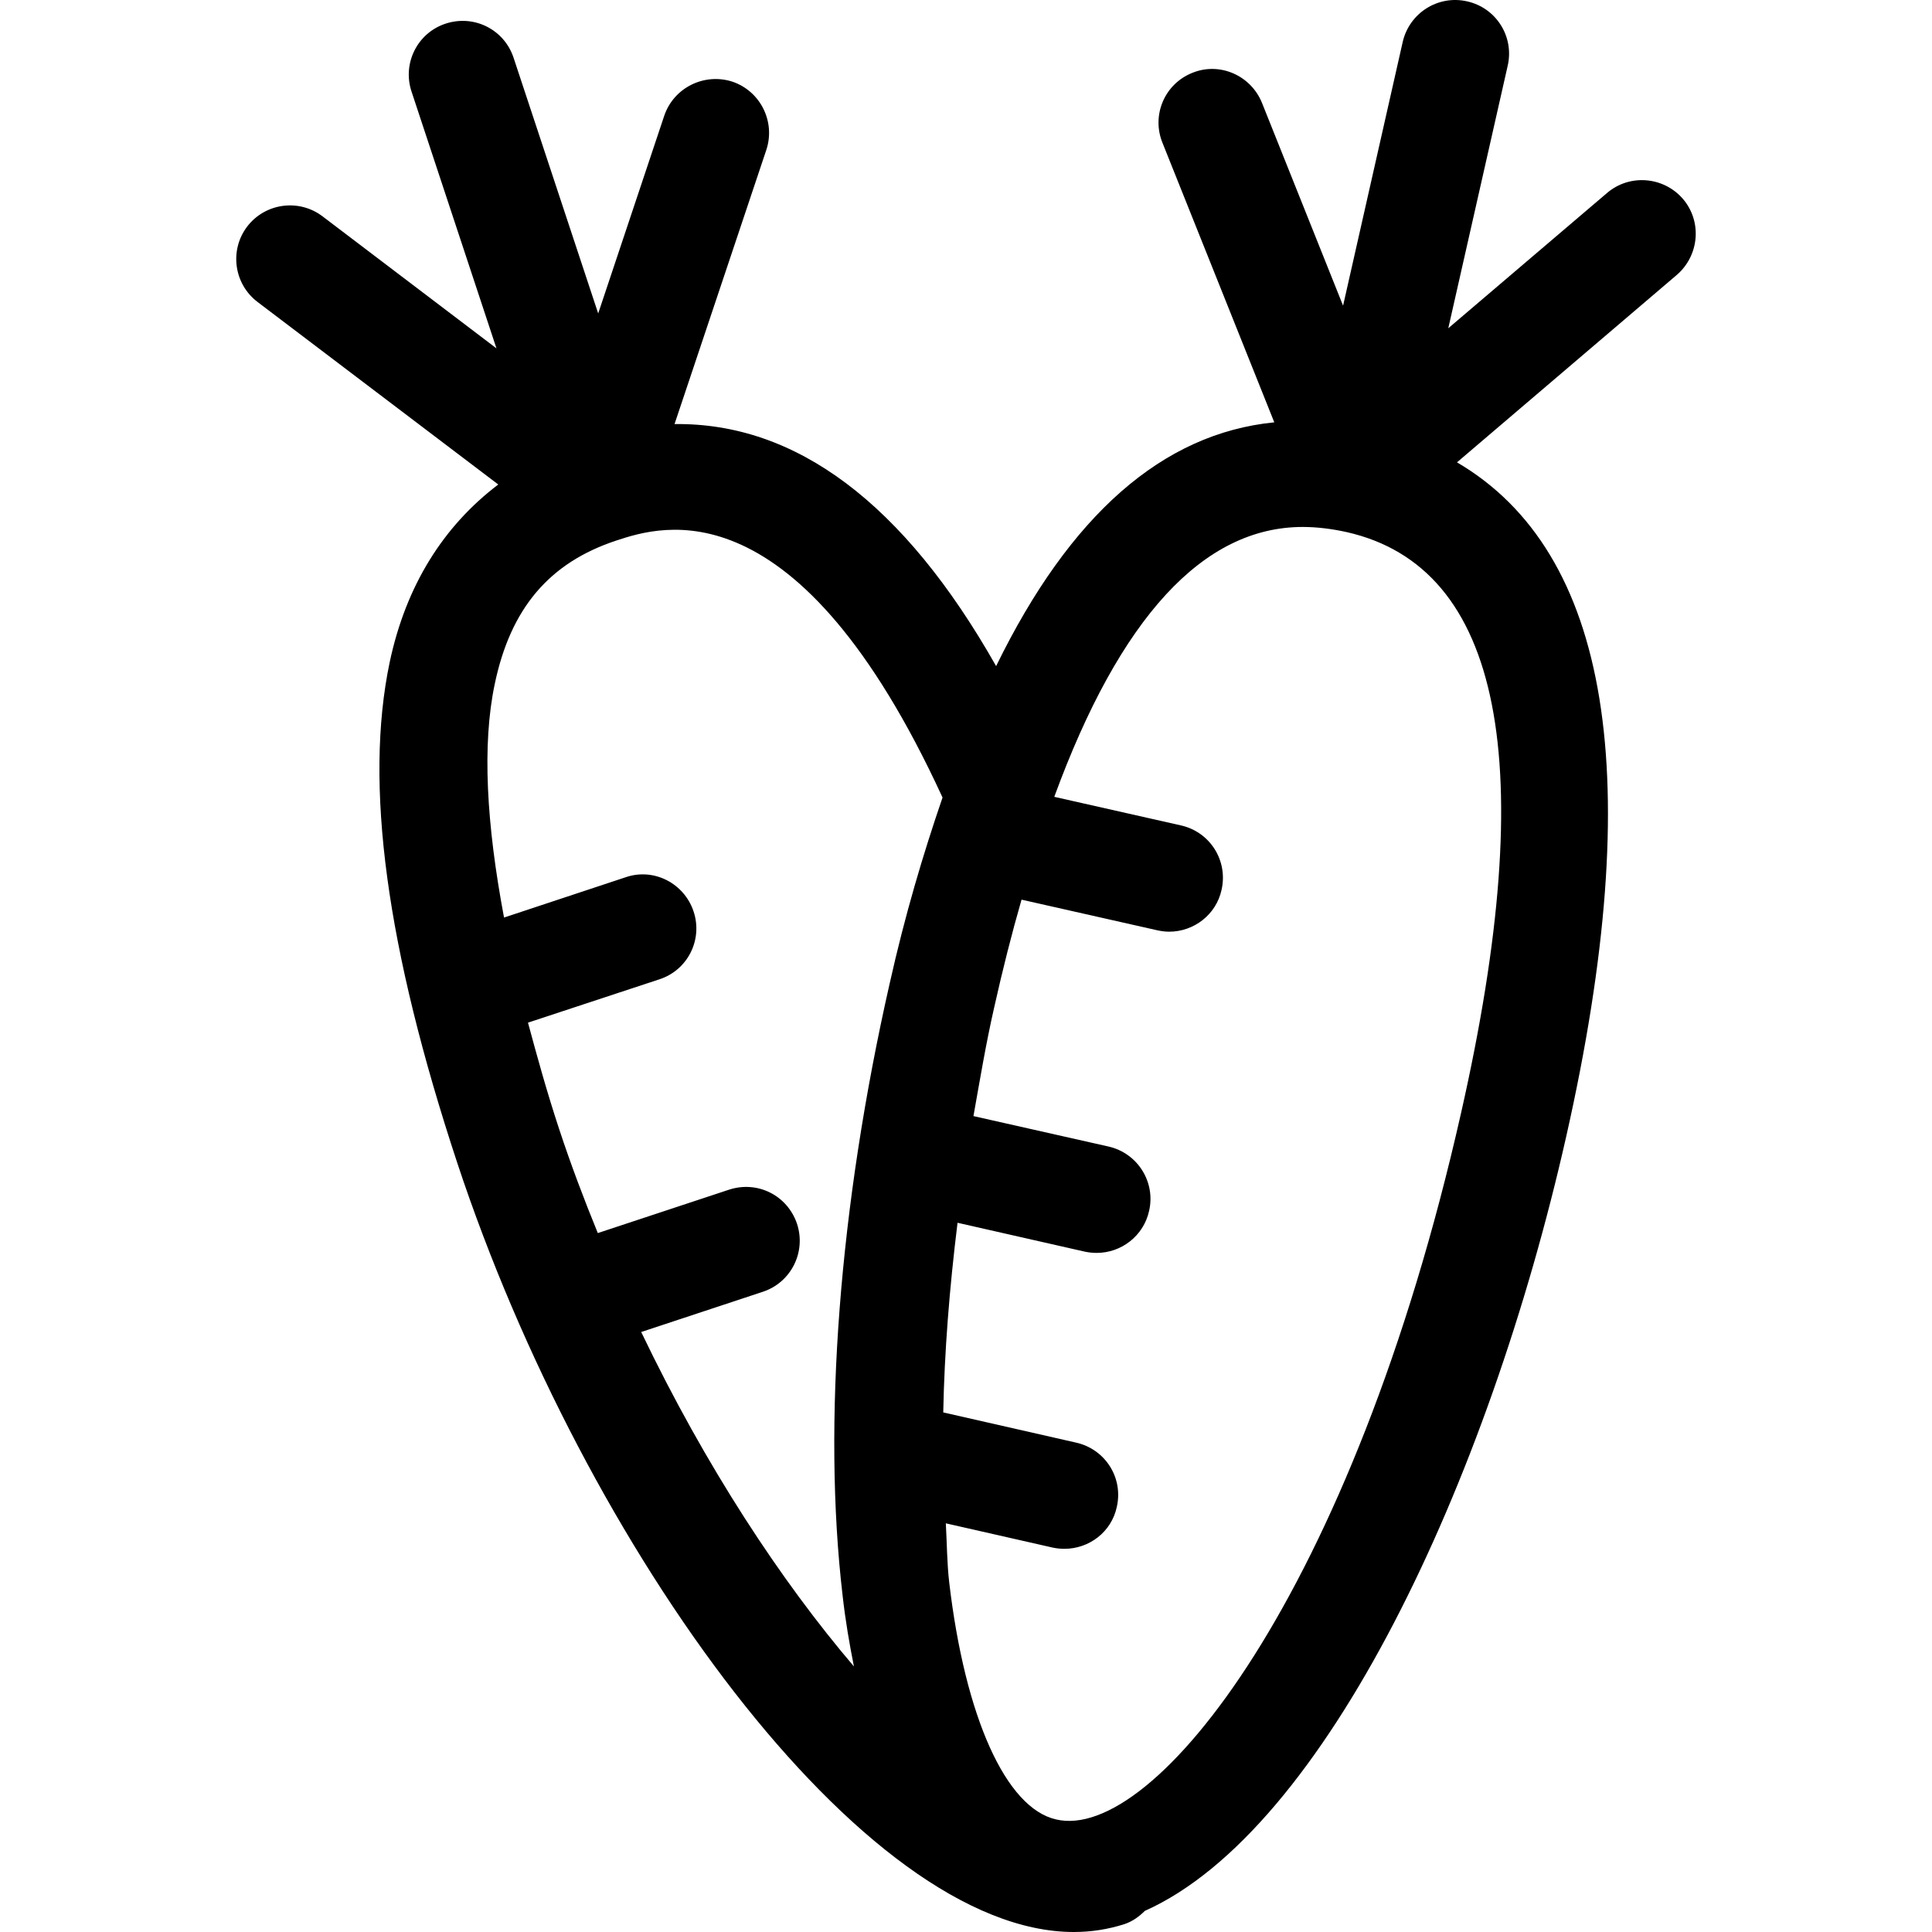 <?xml version="1.0" encoding="iso-8859-1"?>
<!-- Generator: Adobe Illustrator 16.0.0, SVG Export Plug-In . SVG Version: 6.00 Build 0)  -->
<!DOCTYPE svg PUBLIC "-//W3C//DTD SVG 1.1//EN" "http://www.w3.org/Graphics/SVG/1.1/DTD/svg11.dtd">
<svg version="1.1" id="Capa_1" xmlns="http://www.w3.org/2000/svg" xmlns:xlink="http://www.w3.org/1999/xlink" x="0px" y="0px"
	 width="108.751px" height="108.751px" viewBox="0 0 108.751 108.751" style="enable-background:new 0 0 108.751 108.751;"
	 xml:space="preserve">
<g>
	<path d="M94.733,11.198c-1.093-1.265-3.002-1.418-4.268-0.34l-8.942,7.619l3.345-14.78c0.373-1.634-0.644-3.251-2.281-3.62
		c-1.648-0.375-3.257,0.662-3.629,2.284l-3.357,14.845L71.037,5.792c-0.632-1.558-2.394-2.32-3.925-1.69
		c-1.561,0.624-2.305,2.385-1.678,3.934l6.295,15.737c-6.289,0.624-11.506,5.219-15.658,13.722
		c-5.204-9.194-11.28-13.71-18.102-13.624l5.169-15.439c0.52-1.587-0.334-3.298-1.906-3.833c-1.581-0.514-3.298,0.328-3.839,1.906
		l-3.721,11.139L28.908,3.248c-0.526-1.584-2.216-2.444-3.824-1.918c-1.593,0.523-2.447,2.24-1.918,3.827l4.779,14.452l-9.792-7.433
		c-1.327-1.005-3.227-0.751-4.244,0.582c-1.005,1.33-0.745,3.233,0.594,4.244l13.544,10.27c-3.074,2.332-5.192,5.666-6.112,10.004
		c-1.442,6.872-0.189,16.087,3.807,28.191c7.19,21.729,22.842,43.284,34.705,43.284c0.97,0,1.918-0.147,2.846-0.443
		c0.455-0.153,0.828-0.425,1.147-0.744c10.154-4.539,19.334-24.163,23.72-43.586c4.568-20.224,2.459-32.911-6.147-37.953
		l12.377-10.554C95.649,14.381,95.821,12.475,94.733,11.198z M36.093,74.978l6.845-2.264c1.593-0.526,2.447-2.234,1.927-3.824
		c-0.535-1.59-2.211-2.453-3.833-1.922l-7.382,2.441c-0.774-1.896-1.513-3.842-2.175-5.852c-0.7-2.122-1.232-4.055-1.755-5.993
		l7.403-2.441c1.593-0.521,2.447-2.234,1.918-3.818c-0.526-1.584-2.237-2.471-3.818-1.927l-6.851,2.27
		c-0.993-5.267-1.241-9.735-0.526-13.131c0.89-4.273,3.073-6.845,6.851-8.092c2.542-0.836,10.181-3.298,18.358,14.467
		c-1.09,3.177-2.107,6.585-2.979,10.479c-2.84,12.525-3.777,24.755-2.651,34.401c0.163,1.466,0.393,2.777,0.642,4.031
		C43.993,89.028,39.731,82.574,36.093,74.978z M82.244,62.642c-6.111,27.06-17.307,41.074-22.795,39.773
		c-2.825-0.633-5.13-5.757-6.02-13.358c-0.121-1.028-0.127-2.204-0.189-3.31l6.011,1.365c0.222,0.047,0.446,0.07,0.665,0.07
		c1.387,0,2.646-0.945,2.947-2.352c0.378-1.644-0.645-3.251-2.282-3.624l-7.486-1.702c0.065-3.398,0.346-6.957,0.804-10.675
		l7.167,1.626c0.225,0.047,0.449,0.07,0.667,0.07c1.384,0,2.643-0.957,2.95-2.37c0.372-1.625-0.65-3.245-2.282-3.617l-7.606-1.714
		c0.363-2.033,0.697-4.055,1.17-6.13c0.482-2.151,0.99-4.161,1.537-6.053l7.648,1.726c0.225,0.048,0.449,0.077,0.662,0.077
		c1.389,0,2.647-0.957,2.949-2.358c0.372-1.637-0.645-3.254-2.281-3.623l-7.135-1.61c3.694-10.09,8.388-15.191,13.985-15.191
		c0.792,0,1.631,0.103,2.477,0.29C84.538,31.933,86.707,42.93,82.244,62.642z"/>
</g>
<g>
</g>
<g>
</g>
<g>
</g>
<g>
</g>
<g>
</g>
<g>
</g>
<g>
</g>
<g>
</g>
<g>
</g>
<g>
</g>
<g>
</g>
<g>
</g>
<g>
</g>
<g>
</g>
<g>
</g>
</svg>
